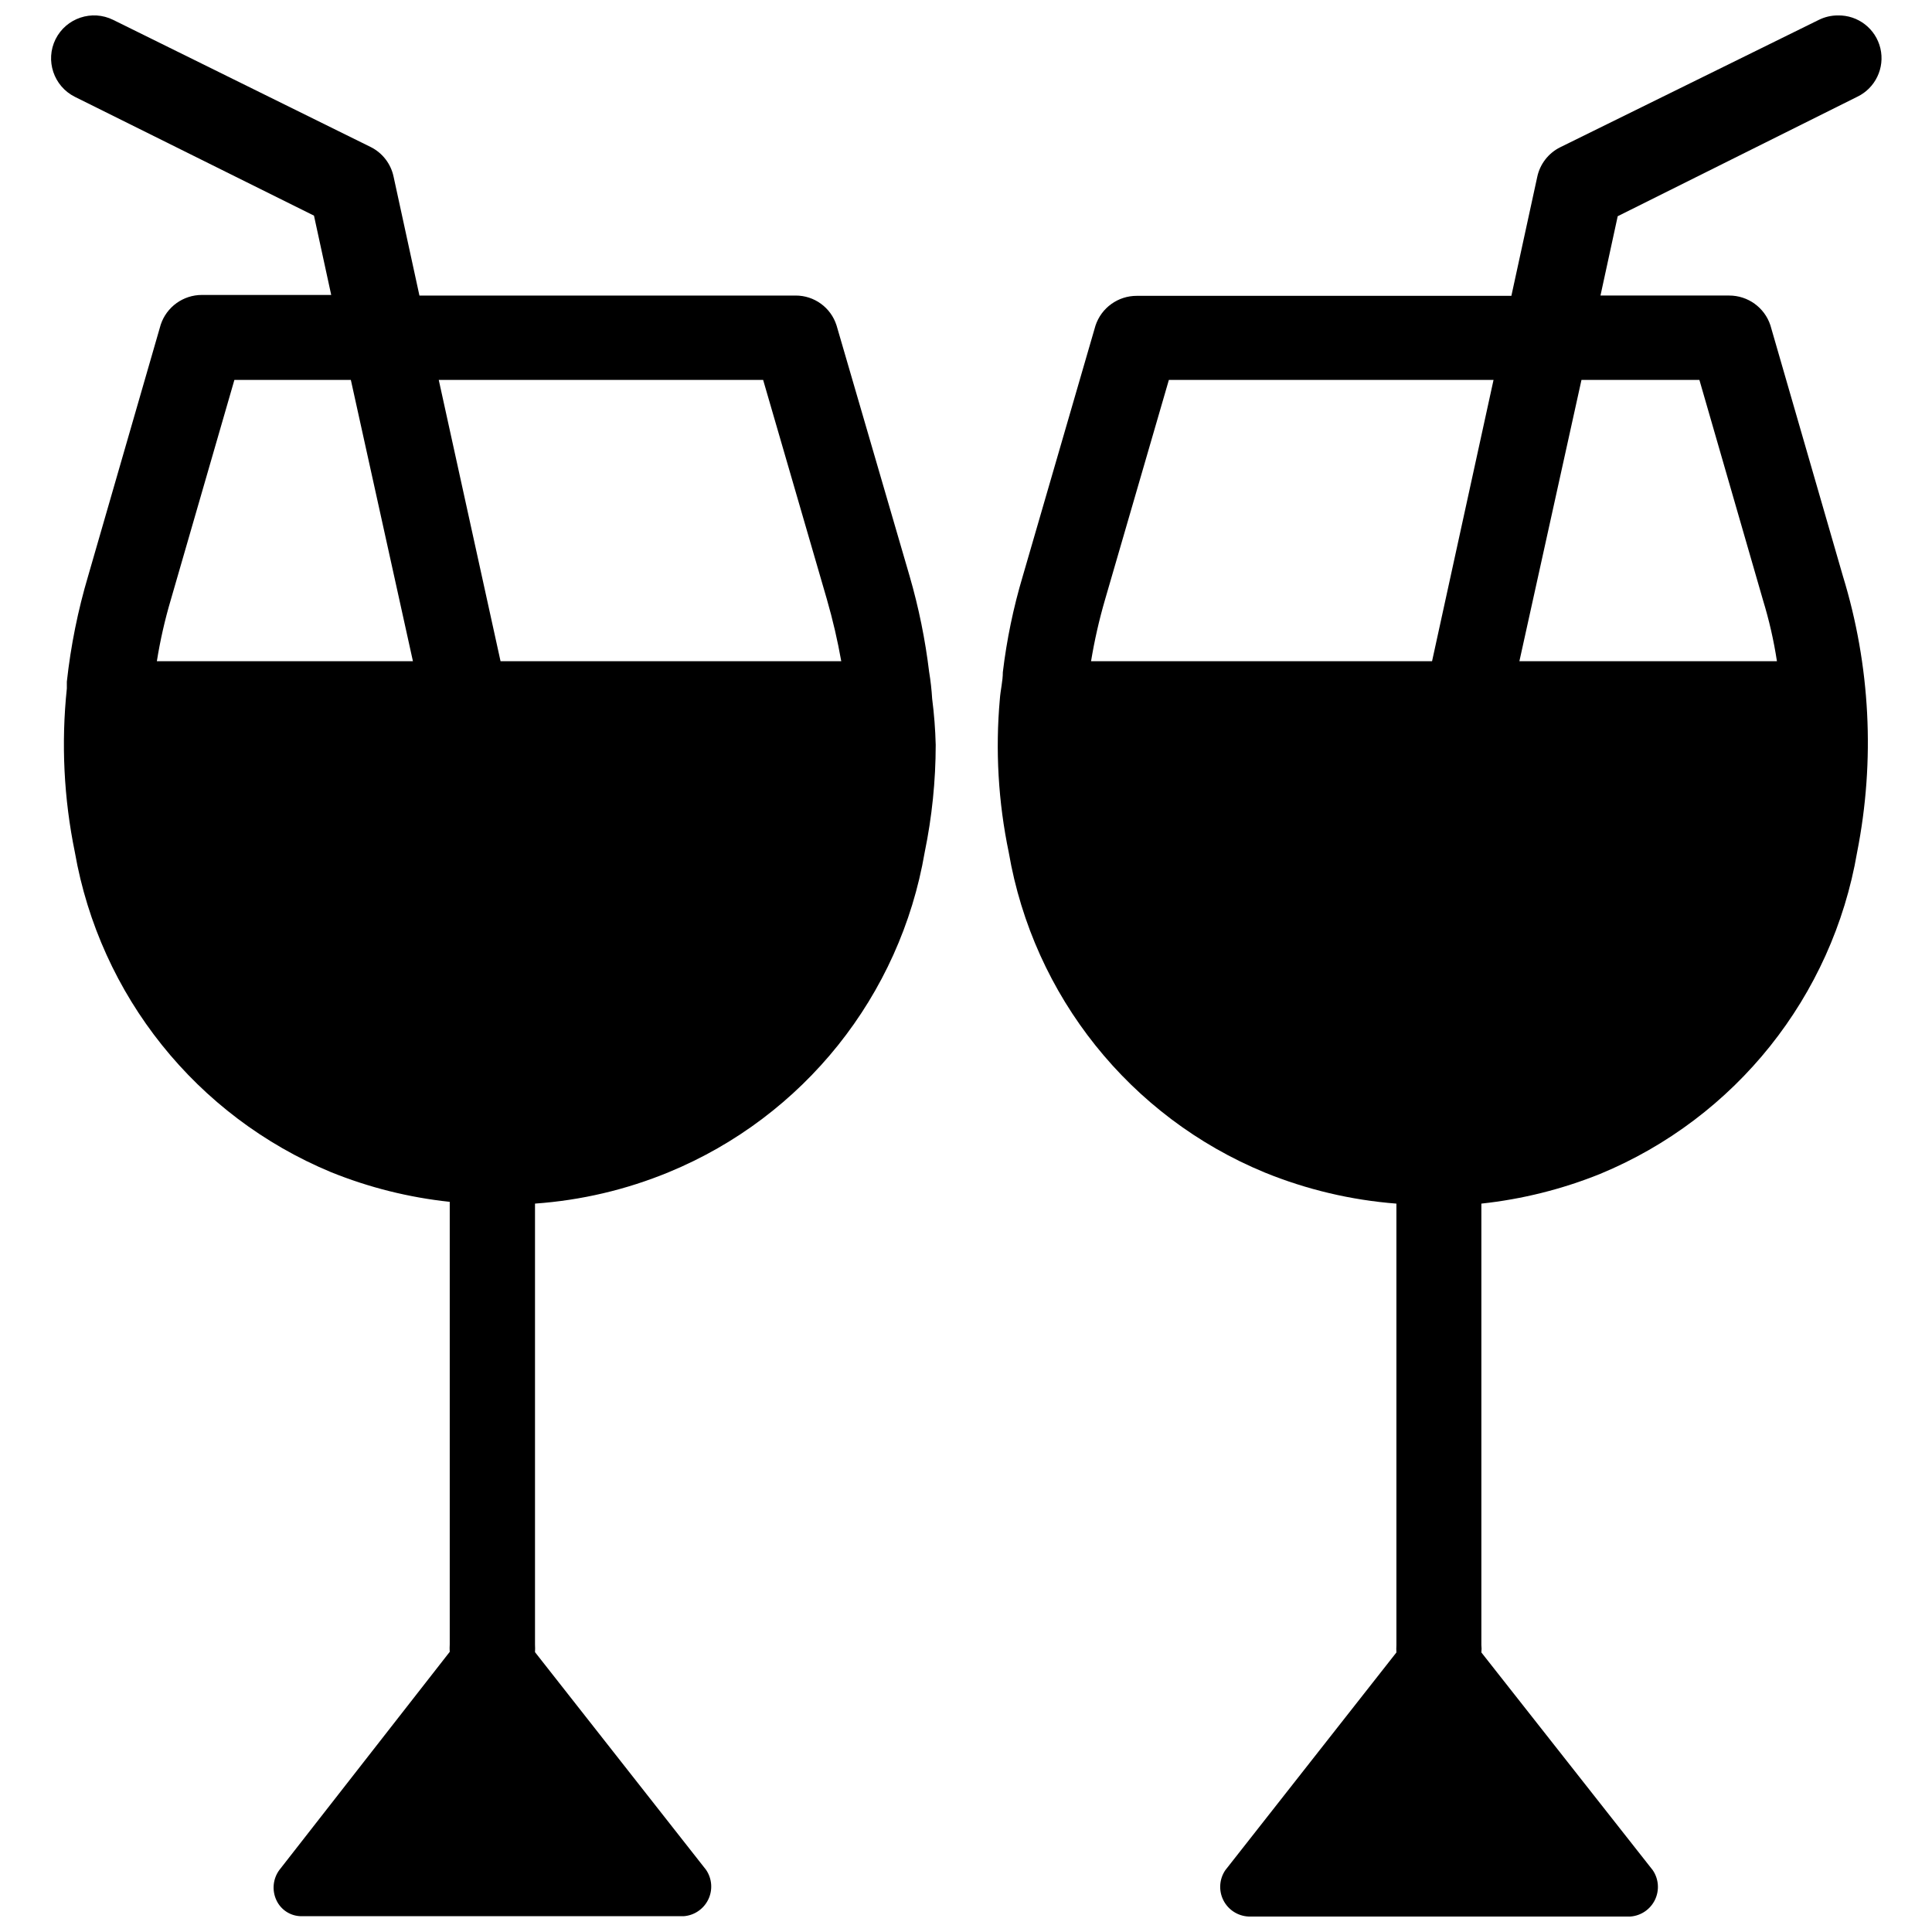 <?xml version="1.0" encoding="UTF-8"?>
<!-- Uploaded to: ICON Repo, www.iconrepo.com, Generator: ICON Repo Mixer Tools -->
<svg width="800px" height="800px" version="1.1" viewBox="144 144 512 512" xmlns="http://www.w3.org/2000/svg">
 <defs>
  <clipPath id="b">
   <path d="m408 148.09h235v503.81h-235z"/>
  </clipPath>
  <clipPath id="a">
   <path d="m157 148.09h235v503.81h-235z"/>
  </clipPath>
 </defs>
 <g>
  <g clip-path="url(#b)">
   <path d="m636.16 169.66c4.824-2.297 7.391-7.652 6.16-12.855-1.234-5.199-5.934-8.832-11.277-8.715-1.75-0.004-3.473 0.402-5.039 1.18l-68.566 33.773c-3.113 1.559-5.348 4.457-6.059 7.871l-6.848 31.488h-99.27c-4.965-0.016-9.375 3.16-10.941 7.871l-19.285 66.441c-2.481 8.309-4.246 16.816-5.273 25.426 0 2.363-0.629 4.801-0.789 7.086-1.223 13.605-0.426 27.32 2.363 40.695 6.531 38.027 32.125 70.039 67.777 84.785 11.152 4.547 22.941 7.336 34.949 8.266v116.98c-0.039 0.656-0.039 1.312 0 1.969l-45.344 57.703 0.004-0.004c-1.598 2.359-1.801 5.394-0.527 7.941 1.273 2.543 3.824 4.203 6.668 4.34h101.23c2.805-0.215 5.277-1.906 6.496-4.438 1.215-2.531 0.992-5.519-0.59-7.844l-45.422-57.703v0.004c0.078-0.656 0.078-1.316 0-1.969v-116.98c10.809-1.164 21.406-3.812 31.488-7.875 35.836-14.832 61.547-47.023 68.094-85.254 4.805-24.34 3.508-49.492-3.781-73.207l-19.207-66.441c-1.562-4.711-5.977-7.887-10.941-7.871h-34.086l4.566-21.02zm-112.65 149.57-90.371-0.004c0.906-5.5 2.141-10.941 3.699-16.293l16.926-58.254h86.039zm70.848-74.547 16.848 58.332-0.004-0.004c1.629 5.309 2.867 10.727 3.703 16.215h-68.25l16.453-74.547z"/>
  </g>
  <g clip-path="url(#a)">
   <path d="m390.24 322.14c-1.035-8.629-2.773-17.16-5.195-25.504l-19.363-66.441h-0.004c-1.512-4.715-5.91-7.902-10.863-7.871h-99.66l-6.848-31.488c-0.711-3.414-2.945-6.312-6.062-7.871l-68.25-33.695c-5.629-2.789-12.457-0.5-15.27 5.117-2.789 5.633-0.504 12.457 5.113 15.273l63.371 31.488 4.566 21.02-34.242-0.004c-4.965-0.012-9.379 3.16-10.941 7.875l-19.211 66.516c-2.731 9.18-4.629 18.586-5.668 28.105v1.812-0.004c-1.523 14.484-0.805 29.113 2.125 43.375 6.648 38 32.238 69.973 67.859 84.781 10.078 4.078 20.676 6.727 31.488 7.875v117.29c-0.043 0.652-0.043 1.312 0 1.965l-45.188 57.859c-1.656 2.293-1.957 5.301-0.785 7.875 1.191 2.664 3.852 4.363 6.769 4.328h101.16c2.812-0.188 5.312-1.871 6.547-4.406 1.238-2.535 1.02-5.539-0.566-7.875l-45.344-57.703 0.004 0.004c0.039-0.656 0.039-1.312 0-1.969v-116.9c12.203-0.859 24.191-3.676 35.5-8.348 35.672-14.719 61.273-46.742 67.777-84.781 1.926-9.348 2.902-18.871 2.914-28.418-0.102-4.106-0.418-8.207-0.945-12.281-0.141-2.344-0.402-4.684-0.785-7.004zm-204.67-2.914c0.879-5.504 2.113-10.949 3.699-16.293l16.848-58.254h30.859l16.453 74.547zm91.078 0-16.375-74.547h85.965l16.926 58.254h-0.004c1.547 5.359 2.809 10.801 3.781 16.293z"/>
  </g>
 </g>
</svg>